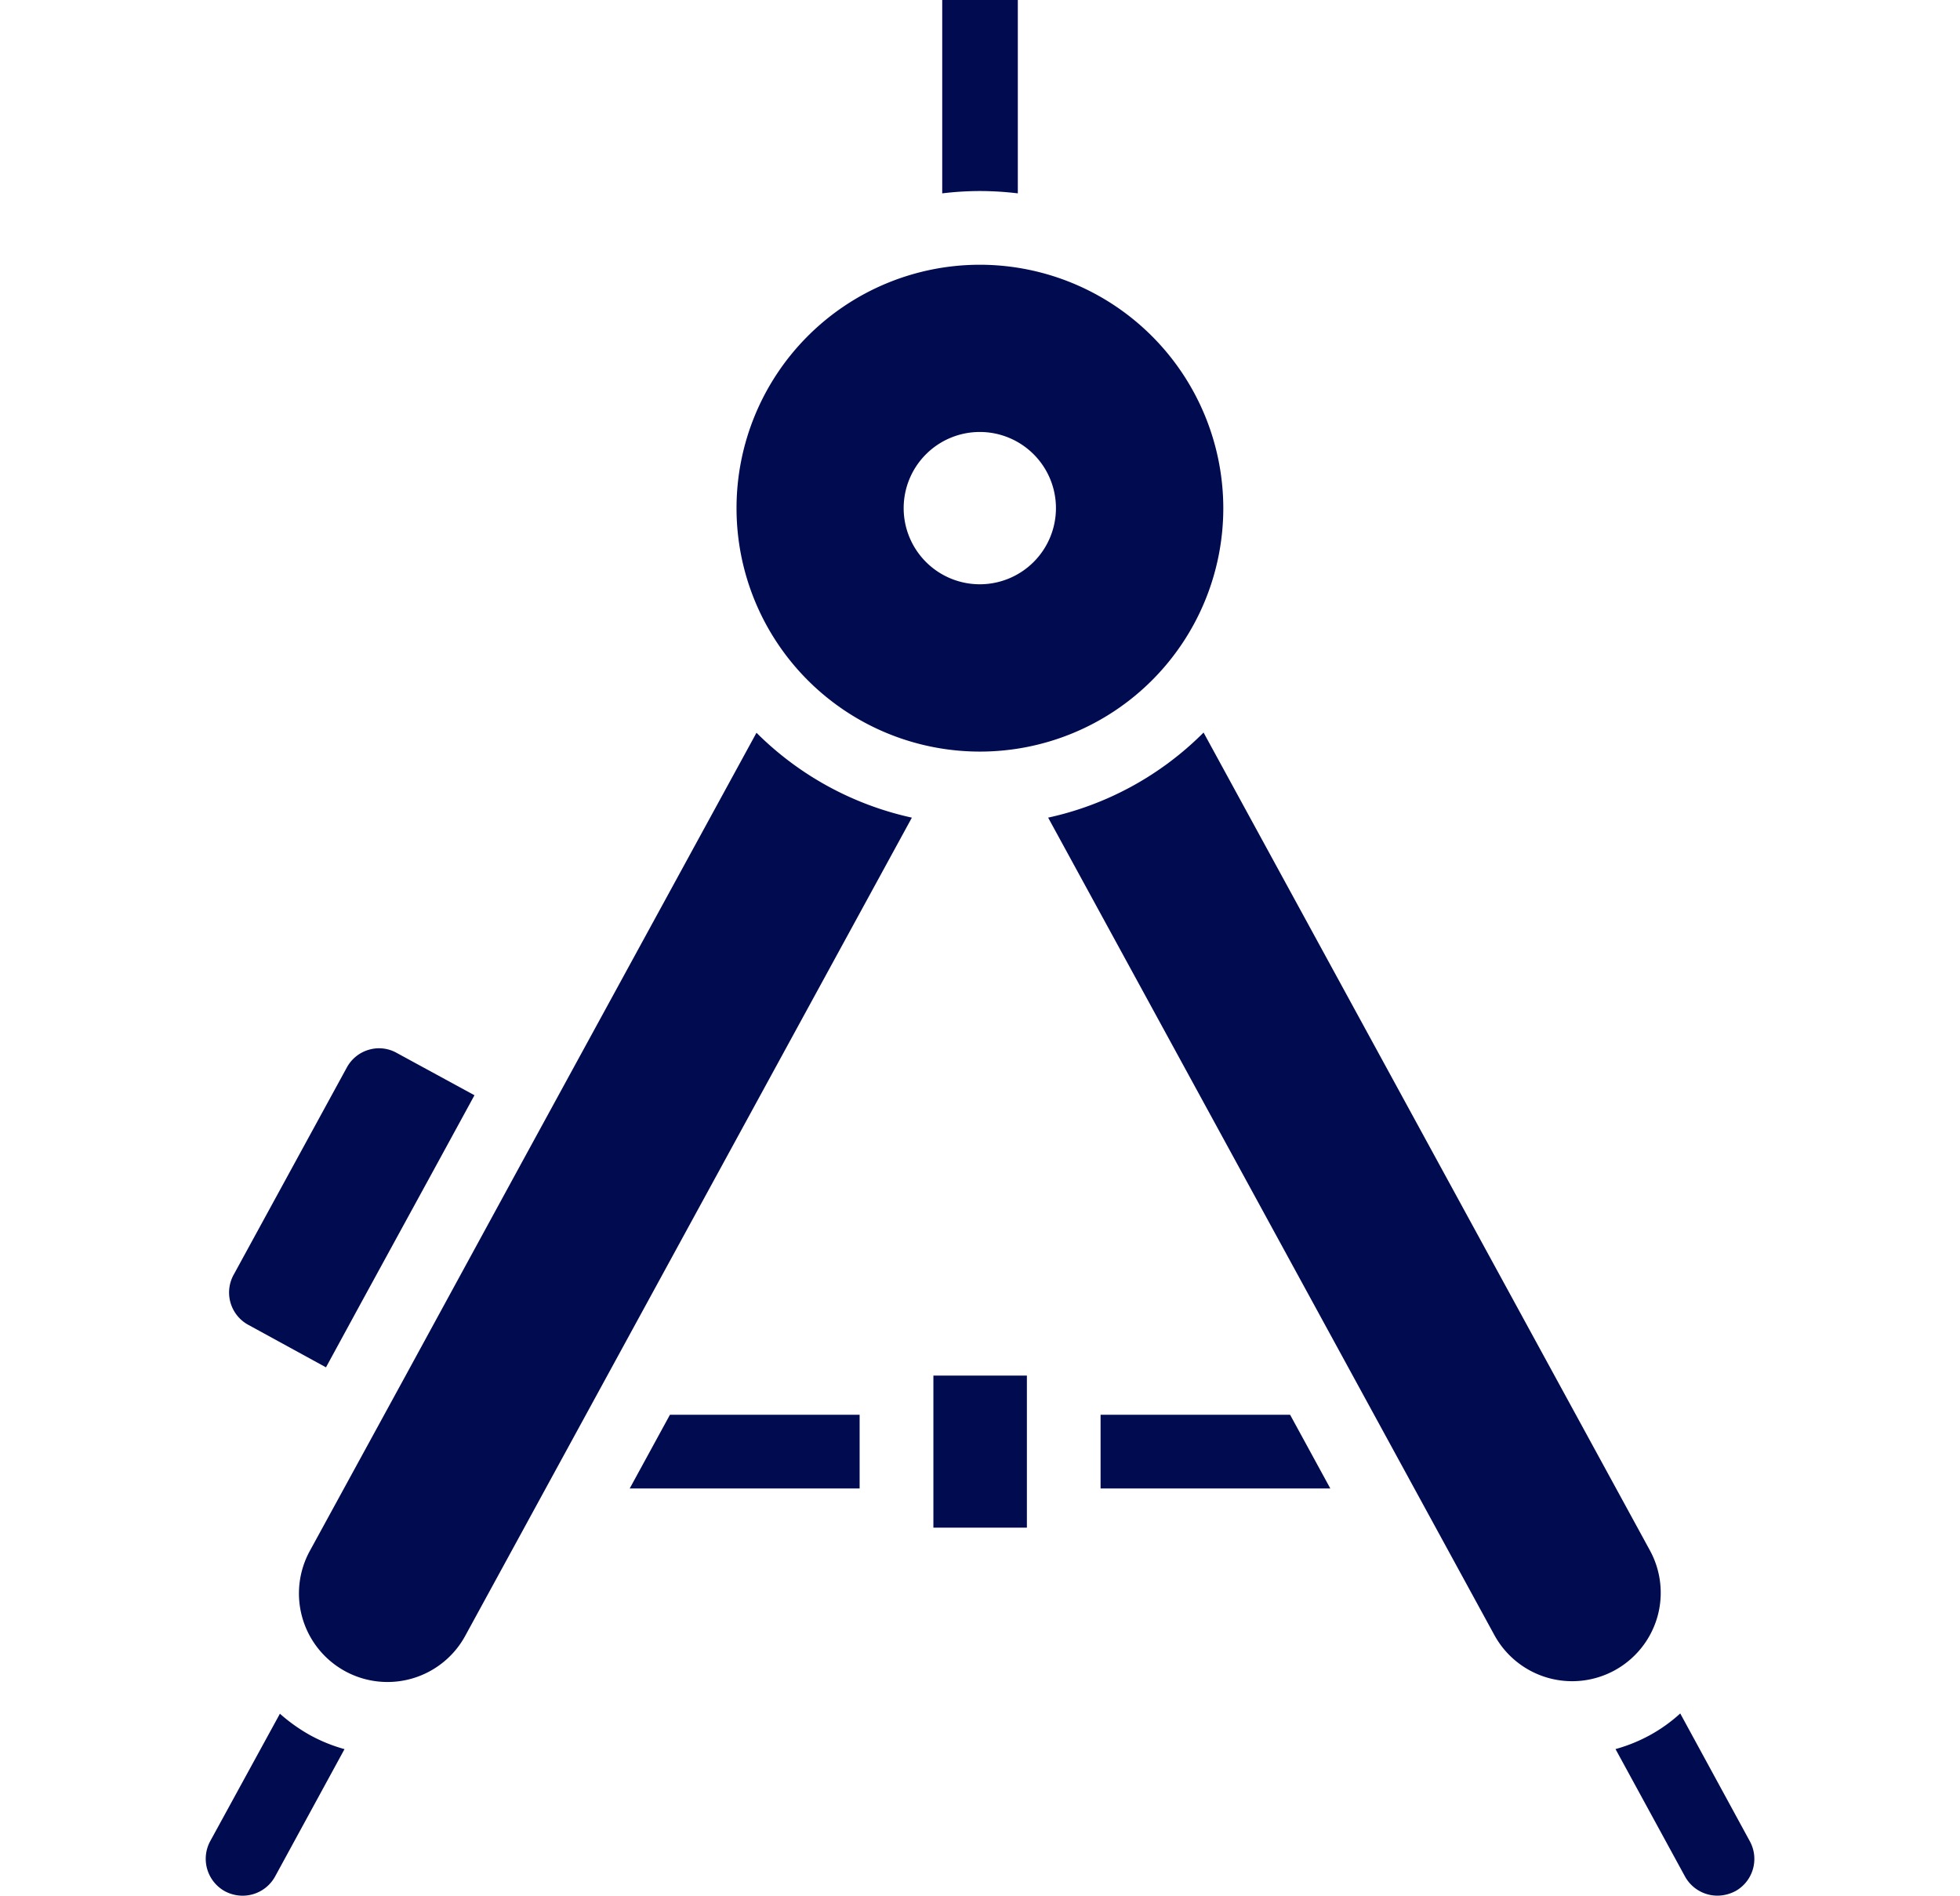 <svg xmlns="http://www.w3.org/2000/svg" xmlns:xlink="http://www.w3.org/1999/xlink" width="91" height="88" viewBox="0 0 91 88">
  <defs>
    <clipPath id="clip-path">
      <rect id="Rectangle_18" data-name="Rectangle 18" width="91" height="88" transform="translate(29.499 25)" fill="#26377c"/>
    </clipPath>
  </defs>
  <g id="Mask_Group_5" data-name="Mask Group 5" transform="translate(-29.499 -25)" clip-path="url(#clip-path)">
    <g id="noun-precision-6301397-010C50" transform="translate(26.11 20.111)">
      <path id="Path_1" data-name="Path 1" d="M48.885,17.179a11.3,11.3,0,1,0,11.3,11.3,11.313,11.313,0,0,0-11.3-11.3Zm0,14.833a3.535,3.535,0,1,1,3.53-3.53A3.535,3.535,0,0,1,48.885,32.012Z" fill="#010b4f"/>
      <path id="Path_2" data-name="Path 2" d="M83.949,92.683a1.791,1.791,0,0,1-.821.205A1.718,1.718,0,0,1,81.622,92l-3.227-5.916a7.452,7.452,0,0,0,1.594-.645A7.234,7.234,0,0,0,81.4,84.43l3.227,5.925a1.71,1.71,0,0,1-.675,2.328Z" fill="#010b4f"/>
      <path id="Path_3" data-name="Path 3" d="M80.329,79.98a4.115,4.115,0,0,1-7.558.812L52.053,42.845a14.585,14.585,0,0,0,7.216-3.95L79.987,76.852a4.106,4.106,0,0,1,.342,3.129Z" fill="#010b4f"/>
      <path id="Path_4" data-name="Path 4" d="M19.386,86.083,16.16,92a1.719,1.719,0,0,1-1.506.89,1.762,1.762,0,0,1-.821-.205,1.72,1.72,0,0,1-.684-2.327l3.236-5.916a7.945,7.945,0,0,0,1.408,1,7.459,7.459,0,0,0,1.594.645Z" fill="#010b4f"/>
      <path id="Path_5" data-name="Path 5" d="M45.726,42.845,25.008,80.792a4.111,4.111,0,1,1-7.216-3.94l4.547-8.321c0-.01.01-.01.01-.019L27.6,58.881,38.511,38.905a14.65,14.65,0,0,0,7.215,3.94Z" fill="#010b4f"/>
      <path id="Path_6" data-name="Path 6" d="M46.725,68.746h4.341v7.059H46.725Z" fill="#010b4f"/>
      <path id="Path_7" data-name="Path 7" d="M65.154,73.987H54.487V70.565h8.8Z" fill="#010b4f"/>
      <path id="Path_8" data-name="Path 8" d="M43.3,70.565v3.422H32.625l1.868-3.422Z" fill="#010b4f"/>
      <path id="Path_9" data-name="Path 9" d="M25.418,55.732l-1.643,3.012-3.618,6.619-1.633,3L14.917,66.39a1.707,1.707,0,0,1-.684-2.317l5.26-9.631a1.7,1.7,0,0,1,1.017-.821,1.674,1.674,0,0,1,1.3.147Z" fill="#010b4f"/>
      <path id="Path_10" data-name="Path 10" d="M50.645,4.889v8.976a14.924,14.924,0,0,0-1.76-.108,14.761,14.761,0,0,0-1.75.108V4.889Z" fill="#010b4f"/>
    </g>
  </g>
</svg>
